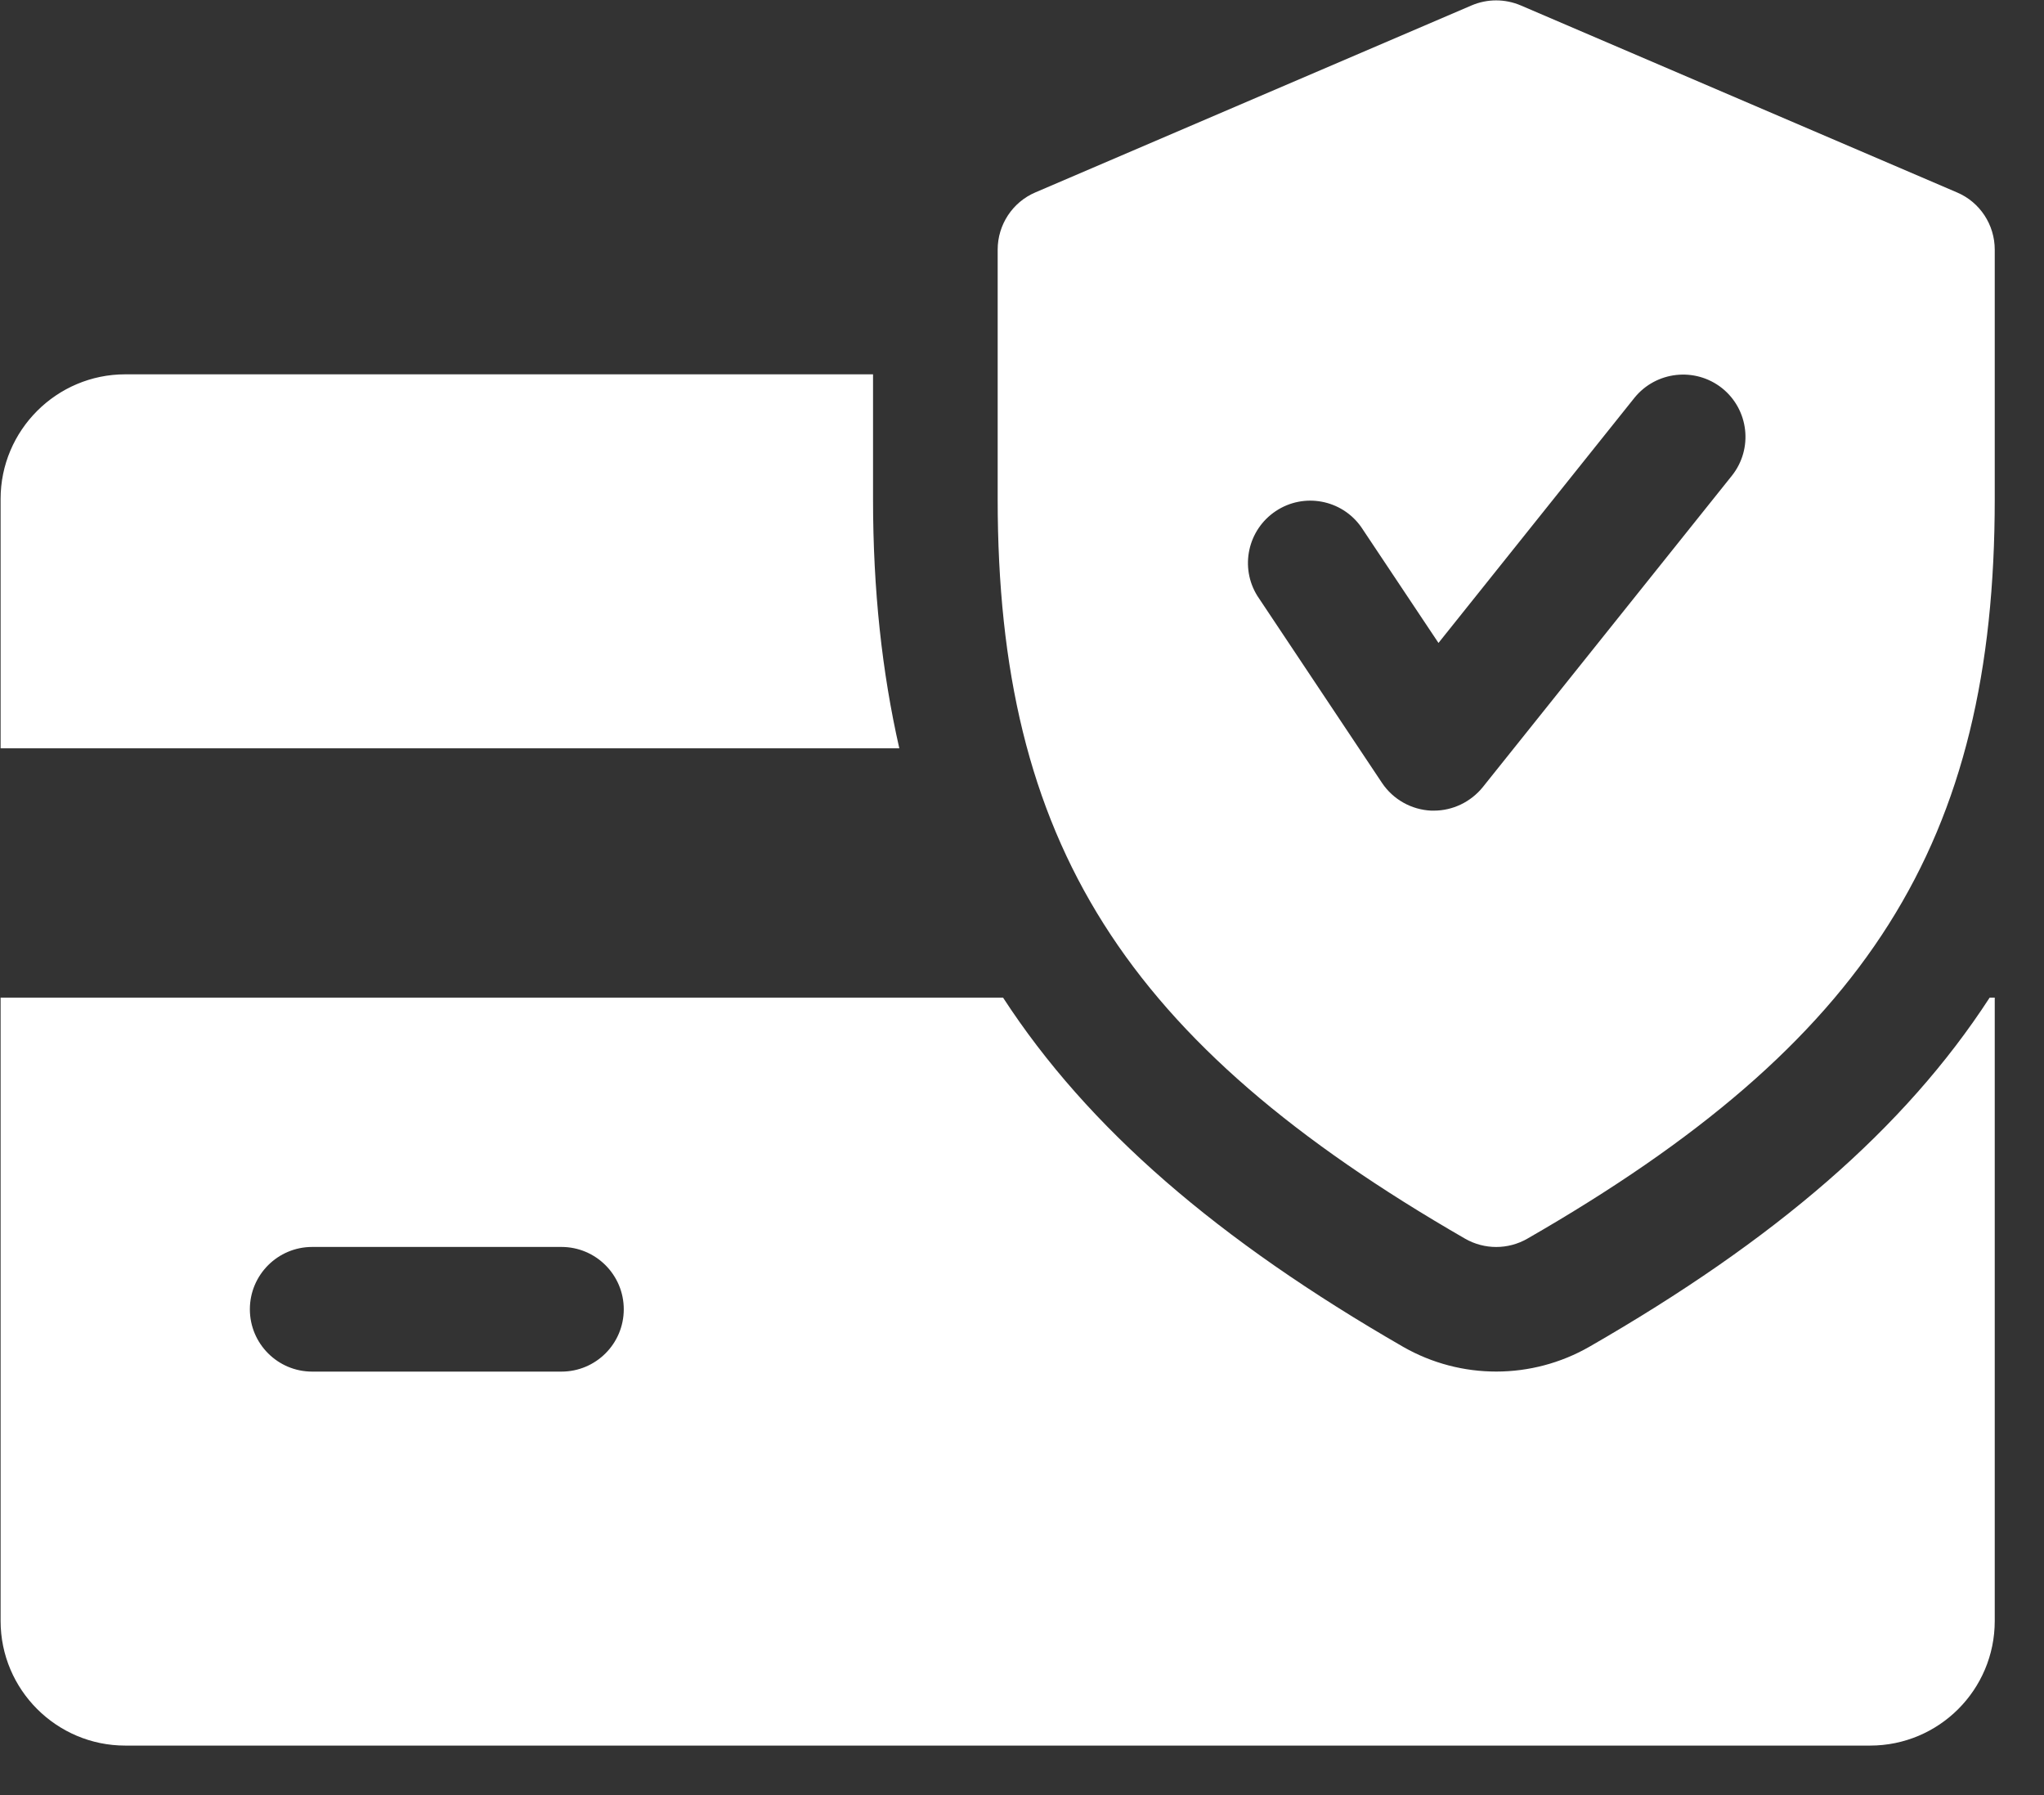 <?xml version="1.0" encoding="UTF-8"?>
<svg width="41px" height="36px" viewBox="0 0 41 36" version="1.1" xmlns="http://www.w3.org/2000/svg" xmlns:xlink="http://www.w3.org/1999/xlink">
    <rect x="0" y="0" width="41" height="36" fill="#333333" stroke="none"/>
    <title>payment-icon</title>
    <g id="Extension" stroke="none" stroke-width="1" fill="none" fill-rule="evenodd">
        <g id="payment-icon" transform="translate(0.012, 0.008)" fill="#FFFFFF" fill-rule="nonzero">
            <path d="M20.108,19.999 C21.815,22.624 24.415,24.861 28.14,27.006 C29.296,27.664 30.714,27.662 31.868,27.001 C35.592,24.861 38.192,22.626 39.898,19.999 L40,19.999 L40,32.499 C40,33.88 38.881,34.999 37.5,34.999 L2.5,34.999 C1.123,34.999 0,33.879 0,32.499 L0,19.999 L20.108,19.999 Z M11.25,24.999 L6.25,24.999 C5.56,24.999 5,25.559 5,26.249 C5,26.94 5.56,27.499 6.25,27.499 L11.25,27.499 C11.94,27.499 12.5,26.94 12.5,26.249 C12.5,25.559 11.94,24.999 11.25,24.999 Z M29.505,0.101 C29.822,-0.034 30.175,-0.034 30.493,0.101 L39.243,3.851 C39.703,4.046 40,4.499 40,4.999 L40,9.999 C40,16.886 37.457,20.906 30.623,24.834 C30.237,25.055 29.763,25.055 29.377,24.834 C22.543,20.896 20,16.876 20,9.999 L20,4.999 C20,4.499 20.298,4.046 20.755,3.851 L29.505,0.101 Z M34.53,7.776 C33.99,7.348 33.205,7.435 32.772,7.971 L28.842,12.886 L27.29,10.559 C26.899,10.008 26.14,9.867 25.578,10.242 C25.015,10.617 24.852,11.371 25.21,11.944 L27.71,15.694 C27.933,16.026 28.3,16.231 28.697,16.249 L28.75,16.249 C29.127,16.249 29.488,16.076 29.728,15.781 L34.728,9.531 C35.157,8.992 35.069,8.207 34.53,7.776 L34.53,7.776 Z M17.5,7.499 L17.5,9.999 C17.5,11.826 17.68,13.471 18.027,14.999 L0,14.999 L0,9.999 C0,8.621 1.123,7.499 2.5,7.499 L17.5,7.499 Z" id="Shape"></path>
        </g>
    </g>
</svg>